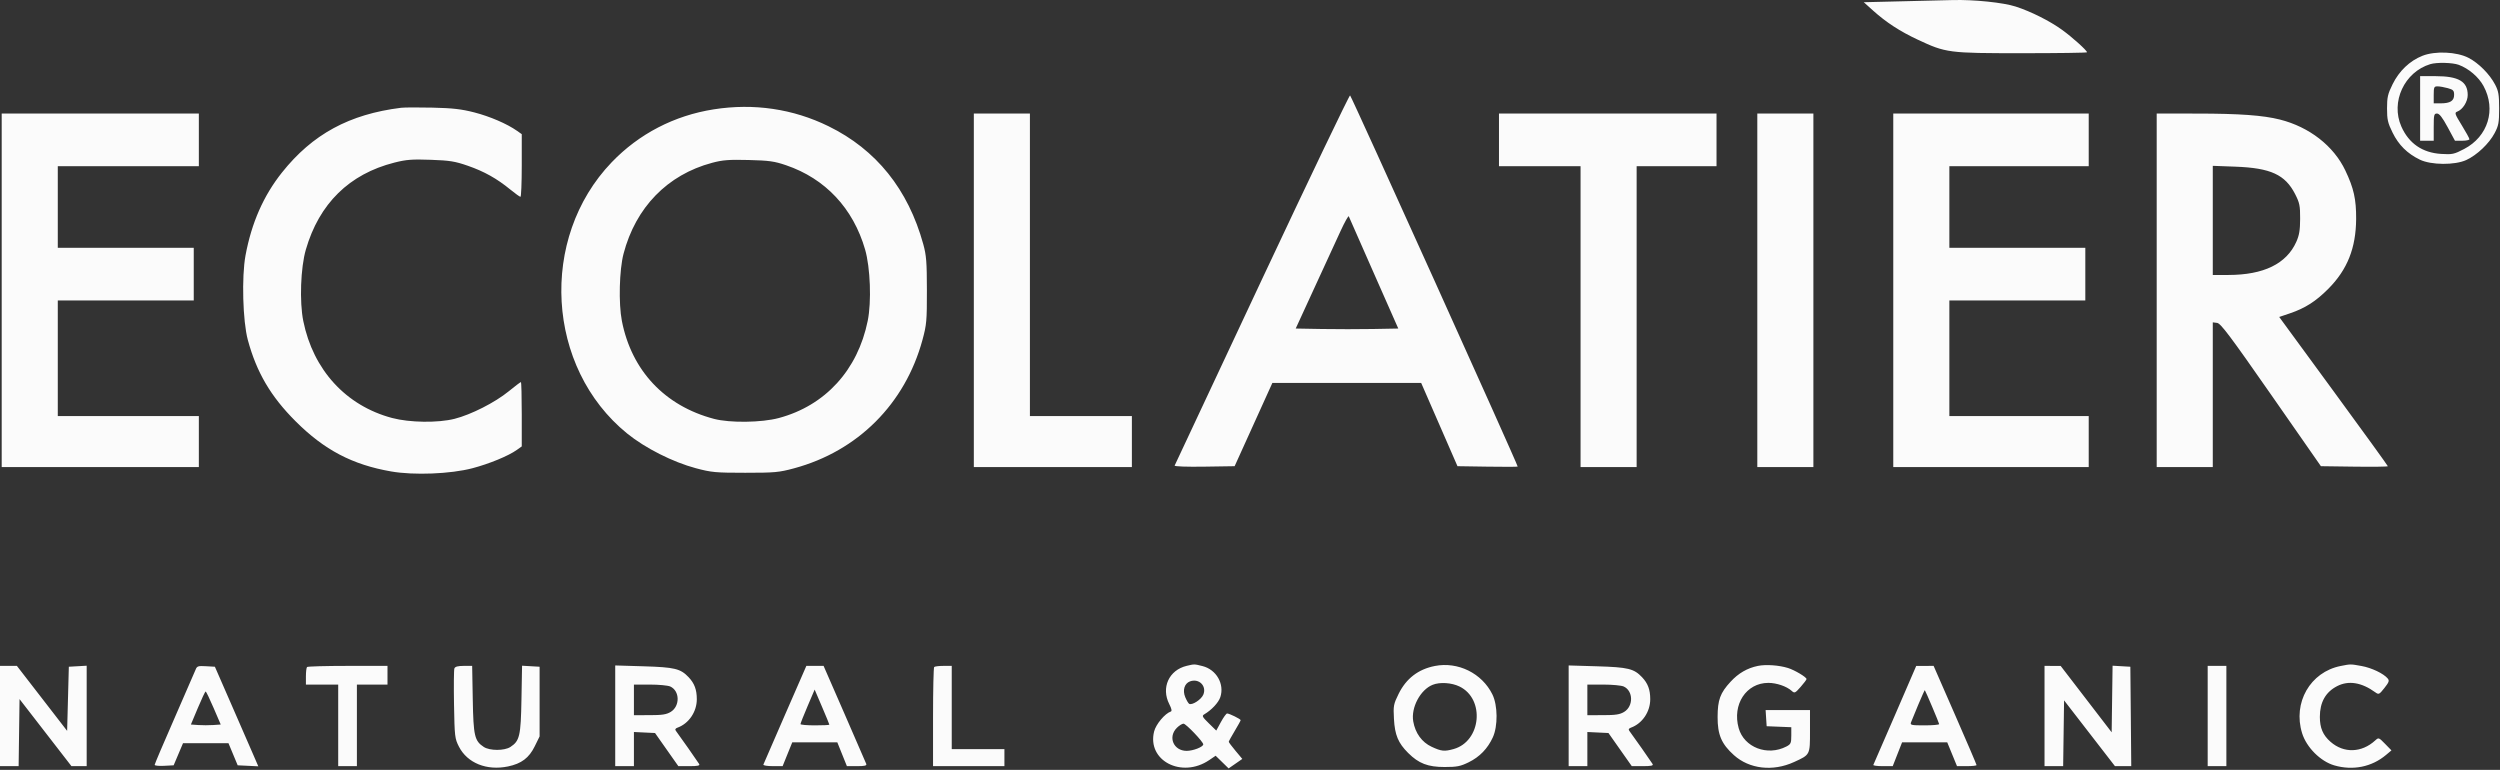 <?xml version="1.0" encoding="UTF-8"?> <svg xmlns="http://www.w3.org/2000/svg" width="1471" height="453" viewBox="0 0 1471 453" fill="none"><rect x="0" y="0" width="1471" height="453" fill="#333333" stroke="none"/><path fill-rule="evenodd" clip-rule="evenodd" d="M1118.57 0.777L1096.65 1.307L1102.07 6.187C1109.82 13.158 1117.9 18.421 1128.38 23.327C1145.04 31.129 1146.4 31.307 1189.75 31.307C1210.78 31.307 1228 31.063 1228 30.765C1228 29.715 1219.43 21.991 1213.41 17.622C1206.19 12.385 1195.01 6.766 1186.04 3.867C1178.7 1.494 1161.57 -0.277 1149 0.036C1144.32 0.153 1130.63 0.486 1118.57 0.777ZM1425.36 32.831C1417.9 35.782 1411.65 41.741 1407.8 49.562C1404.97 55.305 1404.53 57.247 1404.53 63.807C1404.53 70.369 1404.97 72.309 1407.81 78.063C1411.39 85.338 1416.44 90.34 1423.86 93.948C1430.45 97.152 1444.45 97.254 1451.18 94.146C1457.48 91.231 1464.6 84.476 1467.83 78.347C1470.17 73.918 1470.49 72.155 1470.49 63.807C1470.49 55.773 1470.13 53.613 1468.14 49.807C1464.91 43.629 1458.48 37.147 1452.5 34.046C1445.55 30.44 1432.83 29.87 1425.36 32.831ZM1429.99 37.741C1414.71 42.39 1406.55 59.961 1412.95 74.437C1417.35 84.38 1425.33 89.879 1436.36 90.566C1442.95 90.976 1443.99 90.755 1449.91 87.659C1463.96 80.316 1468.83 64.495 1461.32 50.64C1458.43 45.295 1452.59 40.312 1446.68 38.133C1443.09 36.809 1433.78 36.59 1429.99 37.741ZM1424 63.807V82.807H1428H1432V74.807C1432 67.568 1432.18 66.807 1433.93 66.807C1435.32 66.807 1437.08 69.058 1440.18 74.806L1444.5 82.805L1448.75 82.806C1451.09 82.807 1453 82.4 1453 81.902C1453 81.404 1450.97 77.703 1448.49 73.678C1444.37 67.006 1444.14 66.299 1445.85 65.667C1449.06 64.481 1452 59.803 1452 55.895C1452 47.942 1446.64 44.807 1433.03 44.807H1424V63.807ZM1432 55.807V60.807H1436.07C1441.7 60.807 1444 59.362 1444 55.819C1444 53.299 1443.49 52.759 1440.25 51.86C1438.19 51.287 1435.49 50.816 1434.25 50.813C1432.22 50.808 1432 51.287 1432 55.807ZM742.5 164.454C714.45 224.172 691.346 273.443 691.159 273.943C690.959 274.476 698.218 274.74 708.637 274.58L726.457 274.307L737.562 249.807L748.666 225.307H792.44H836.214L846.898 249.807L857.582 274.307L875.291 274.58C885.031 274.73 893 274.706 893 274.526C893 273.196 795.081 56.342 794.389 56.137C793.9 55.993 770.55 104.735 742.5 164.454ZM236 63.418C205.558 67.183 183.849 78.977 165.934 101.483C155.023 115.19 148.03 131.088 144.456 150.307C142.131 162.811 142.845 188.991 145.81 199.982C150.954 219.055 159.295 233.264 173.922 247.873C190.848 264.777 207.316 273.422 230.186 277.408C243.609 279.748 265.137 278.89 278 275.503C287.926 272.889 299.155 268.257 304.1 264.736L307 262.671V243.739C307 233.326 306.776 224.807 306.501 224.807C306.227 224.807 302.964 227.279 299.251 230.301C291.211 236.845 277.199 243.96 267.5 246.424C257.706 248.912 241.053 248.694 230.713 245.942C203.562 238.716 184.273 217.658 178.454 188.888C176.163 177.566 176.878 157.517 179.951 146.897C187.787 119.819 205.533 102.381 232.084 95.666C239.112 93.889 242.451 93.633 253.457 94.024C264.672 94.423 267.728 94.915 275.261 97.532C284.921 100.889 292.414 105.085 300.299 111.552C303.152 113.892 305.827 115.807 306.243 115.807C306.659 115.807 307 107.513 307 97.375V78.943L304.25 77.002C298.417 72.884 288.265 68.504 279.078 66.142C271.511 64.197 266.35 63.607 254.5 63.333C246.25 63.142 237.925 63.18 236 63.418ZM420 64.334C396.744 67.981 376.004 78.73 359.931 95.467C316.958 140.215 321.303 216.348 369.041 255.091C379.598 263.659 395.938 271.909 409.5 275.519C418.659 277.957 421.097 278.181 438.5 278.181C455.857 278.181 458.339 277.954 467.206 275.563C504.716 265.445 532.558 237.611 542.775 200.013C545.21 191.054 545.411 188.806 545.386 170.807C545.363 154.069 545.058 150.218 543.236 143.62C534.337 111.386 515.561 88.026 487.5 74.276C466.615 64.042 443.537 60.643 420 64.334ZM1 170.807V274.807H59H117V259.807V244.807H75.5H34V210.807V176.807H74H114V161.307V145.807H74H34V121.807V97.807H75.5H117V82.307V66.807H59H1V170.807ZM573 170.807V274.807H619.5H666V259.807V244.807H636H606V155.807V66.807H589.5H573V170.807ZM882 82.307V97.807H906H930V186.307V274.807H946.5H963V186.307V97.807H986.5H1010V82.307V66.807H946H882V82.307ZM1034 170.807V274.807H1050.5H1067V170.807V66.807H1050.5H1034V170.807ZM1114 170.807V274.807H1171.5H1229V259.807V244.807H1188H1147V210.807V176.807H1187H1227V161.307V145.807H1187H1147V121.807V97.807H1188H1229V82.307V66.807H1171.5H1114V170.807ZM1269 170.807V274.807H1285.5H1302V232.241V189.674L1304.55 189.991C1306.66 190.253 1312.14 197.54 1336.36 232.307L1365.62 274.307L1385.31 274.578C1396.14 274.727 1405 274.61 1405 274.318C1405 274.026 1390.62 254.148 1373.04 230.145L1341.08 186.502L1347.29 184.405C1356.34 181.347 1362.66 177.314 1370.03 169.885C1381.2 158.619 1386.24 145.952 1386.35 128.807C1386.42 117.26 1384.98 110.788 1379.99 100.307C1373.11 85.842 1358.81 74.717 1341.5 70.346C1331.57 67.84 1317.77 66.843 1292.75 66.824L1269 66.807V170.807ZM419 95.798C392.738 102.81 374.052 121.999 366.89 149.307C364.396 158.82 363.905 178.537 365.907 188.807C371.605 218.04 391.15 238.826 420.121 246.464C429.474 248.93 448.14 248.684 458.287 245.96C485.589 238.631 504.7 217.726 510.567 188.771C512.843 177.54 512.108 157.47 509.031 146.834C502.008 122.557 485.617 105.079 462.5 97.217C455.623 94.878 452.535 94.447 440.5 94.146C428.879 93.855 425.225 94.135 419 95.798ZM1302 129.691V161.807L1311.25 161.792C1331.96 161.759 1345.36 155.213 1351.14 142.307C1352.89 138.399 1353.38 135.42 1353.4 128.666C1353.43 121.024 1353.08 119.354 1350.45 114.209C1344.59 102.745 1336.05 98.827 1315.25 98.062L1302 97.575V129.691ZM788.864 135.765C786.464 140.967 779.527 156.042 773.448 169.265L762.396 193.307L777.761 193.583C786.211 193.734 799.789 193.734 807.934 193.583L822.743 193.307L808.39 160.807C800.495 142.932 793.854 127.857 793.632 127.307C793.409 126.757 791.263 130.563 788.864 135.765ZM698.275 391.778C687.796 394.268 683.076 404.649 688.017 414.34C689.402 417.056 689.671 418.417 688.875 418.682C685.442 419.826 680.153 426.141 679.09 430.365C674.766 447.536 695.32 458.223 711.522 447.227L715.282 444.676L719.101 448.405L722.92 452.135L726.947 449.344L730.974 446.553L726.987 441.791C724.794 439.172 723 436.777 723 436.468C723 436.16 724.574 433.297 726.497 430.107C728.421 426.917 729.996 424.053 729.997 423.742C730 423.085 723.363 419.807 722.028 419.807C721.531 419.807 719.892 422.072 718.385 424.841L715.645 429.875L711.267 425.591C707.413 421.82 707.094 421.187 708.599 420.307C712.872 417.808 716.976 413.41 718.038 410.192C720.585 402.474 715.712 393.979 707.558 391.926C702.656 390.692 702.835 390.695 698.275 391.778ZM844.267 391.862C834.457 393.797 827.384 399.25 822.919 408.321C819.954 414.343 819.777 415.303 820.201 423.035C820.719 432.487 822.686 437.197 828.552 443.04C834.772 449.236 840.146 451.307 850 451.307C857.278 451.307 859.317 450.906 864.182 448.517C870.628 445.351 875.329 440.497 878.379 433.858C881.408 427.265 881.295 415.049 878.146 408.635C872.027 396.17 857.895 389.173 844.267 391.862ZM1034.34 391.82C1028.1 393.097 1022.88 396.126 1018.25 401.155C1012.17 407.749 1010.67 411.805 1010.64 421.807C1010.59 432.309 1012.91 437.741 1020.23 444.323C1029.32 452.496 1043.14 454.093 1055.57 448.405C1065.15 444.018 1065 444.308 1065 430.152V417.807H1051.94H1038.89L1039.19 422.557L1039.5 427.307L1046.75 427.601L1054 427.895V432.825C1054 437.252 1053.7 437.908 1051.1 439.253C1039.9 445.047 1026.21 439.777 1023.04 428.448C1019.14 414.525 1027.47 401.807 1040.49 401.807C1045.35 401.807 1051.26 403.831 1054.22 406.505C1055.89 408.022 1056.24 407.873 1059.46 404.217C1061.36 402.067 1062.94 399.975 1062.96 399.57C1063.02 398.463 1055.99 394.265 1052 393.03C1046.72 391.395 1039 390.866 1034.34 391.82ZM1377.27 391.861C1359.34 395.4 1348.97 413.484 1354.57 431.446C1357.18 439.807 1365.38 447.989 1373.52 450.357C1384.42 453.523 1395.54 451.277 1403.93 444.212L1407.13 441.522L1403.37 437.673C1399.66 433.877 1399.58 433.85 1397.56 435.699C1389.54 443.011 1379.07 443.317 1371.27 436.467C1366.81 432.559 1365 428.313 1365 421.807C1365 413.198 1368.39 407.18 1375.21 403.701C1381.93 400.27 1389.55 401.51 1397.63 407.353C1399.65 408.814 1399.93 408.682 1402.98 404.827C1405.68 401.427 1406 400.508 1404.93 399.226C1402.52 396.32 1395.49 392.959 1389.57 391.884C1382.99 390.69 1383.2 390.69 1377.27 391.861ZM0 421.307V450.807H5.479H10.958L11.229 431.077L11.5 411.346L26.772 431.077L42.045 450.807H46.522H51V421.255V391.702L45.75 392.005L40.5 392.307L40 411.175L39.5 430.042L24.719 410.925L9.937 391.807H4.969H0V421.307ZM115.099 394.005C114.609 395.271 108.986 408.2 102.604 422.736C96.222 437.272 91 449.557 91 450.036C91 450.515 93.514 450.772 96.588 450.607L102.175 450.307L104.93 443.807L107.684 437.307H121.061H134.437L137.145 443.807L139.853 450.307L145.918 450.605L151.984 450.902L149.26 444.605C147.762 441.141 142.016 427.957 136.49 415.307L126.444 392.307L121.217 392.005C116.547 391.734 115.895 391.947 115.099 394.005ZM180.667 392.474C180.3 392.84 180 395.315 180 397.974V402.807H189.5H199V426.807V450.807H204.5H210V426.807V402.807H219H228V397.307V391.807H204.667C191.833 391.807 181.033 392.107 180.667 392.474ZM267.364 393.3C267.049 394.122 266.951 403.697 267.146 414.578C267.483 433.441 267.618 434.594 270.042 439.335C274.978 448.991 286.398 453.592 298.927 450.973C306.831 449.321 311.288 445.957 314.652 439.108L317.5 433.307V412.807V392.307L312.341 392.008L307.182 391.709L306.827 411.508C306.44 433.078 305.775 435.943 300.328 439.512C296.826 441.806 288.174 441.806 284.672 439.512C279.227 435.944 278.56 433.073 278.174 411.557L277.819 391.807H272.878C269.418 391.807 267.765 392.255 267.364 393.3ZM362 421.179V450.807H367.5H373V440.759V430.712L379.209 431.009L385.417 431.307L392.28 441.057L399.144 450.807H405.631C410.54 450.807 411.942 450.503 411.394 449.557C410.694 448.35 399.632 432.589 397.716 430.069C397.066 429.213 397.35 428.622 398.637 428.156C405.314 425.738 410 418.833 410 411.412C410 405.8 408.622 402.097 405.186 398.475C400.402 393.431 396.956 392.594 378.75 392.051L362 391.551V421.179ZM461.98 420.385C455.116 436.103 449.35 449.378 449.167 449.885C448.983 450.392 451.458 450.801 454.667 450.795L460.5 450.782L463.329 443.795L466.157 436.807H479.42H492.682L495.5 443.807L498.318 450.807H504.266C508.839 450.807 510.095 450.496 509.698 449.461C509.414 448.721 503.65 435.446 496.89 419.961L484.599 391.807H479.529H474.46L461.98 420.385ZM549.667 392.474C549.3 392.84 549 406.115 549 421.974V450.807H570H591V445.807V440.807H575.5H560V416.307V391.807H555.167C552.508 391.807 550.033 392.107 549.667 392.474ZM923 421.179V450.807H928.5H934V440.759V430.712L940.209 431.009L946.417 431.307L953.28 441.057L960.144 450.807H966.631C971.54 450.807 972.942 450.503 972.394 449.557C971.694 448.35 960.632 432.589 958.716 430.069C958.066 429.213 958.35 428.622 959.637 428.156C966.314 425.738 971 418.833 971 411.412C971 405.8 969.622 402.097 966.186 398.475C961.402 393.431 957.956 392.594 939.75 392.051L923 391.551V421.179ZM1115.08 420.572C1108.25 436.376 1102.49 449.644 1102.27 450.057C1102.06 450.47 1104.54 450.807 1107.78 450.807H1113.68L1116.43 443.807L1119.18 436.807H1132.47H1145.76L1148.63 443.804L1151.5 450.8L1157.25 450.804C1160.41 450.806 1163 450.52 1163 450.169C1163 449.819 1157.32 436.544 1150.37 420.669L1137.74 391.807L1132.62 391.822L1127.5 391.838L1115.08 420.572ZM1203 421.307V450.807H1208.48H1213.96L1214.23 431.449L1214.5 412.092L1229.47 431.449L1244.44 450.807H1249.23H1254.03L1253.77 421.557L1253.5 392.307L1248.27 392.005L1243.04 391.704L1242.77 411.295L1242.5 430.887L1227.5 411.359L1212.5 391.832L1207.75 391.819L1203 391.807V421.307ZM1299 421.307V450.807H1304.5H1310V421.307V391.807H1304.5H1299V421.307ZM700.198 400.929C696.913 402.145 695.705 406.166 697.405 410.233C698.17 412.064 699.198 413.811 699.688 414.114C701.375 415.157 706.827 411.639 708.032 408.73C710.143 403.634 705.469 398.98 700.198 400.929ZM843 402.925C835.732 405.809 830.13 416.371 831.556 424.503C832.763 431.382 836.64 436.731 842.345 439.387C848.116 442.074 849.844 442.256 855.277 440.747C871.556 436.226 873.91 411.267 858.75 403.928C854.091 401.673 847.255 401.237 843 402.925ZM373 411.807V420.807L382.25 420.803C389.613 420.8 392.144 420.407 394.655 418.876C400.206 415.491 400.044 406.515 394.385 403.937C393.022 403.315 387.652 402.807 382.453 402.807H373V411.807ZM934 411.807V420.807L943.25 420.803C950.613 420.8 953.144 420.407 955.655 418.876C961.206 415.491 961.044 406.515 955.385 403.937C954.022 403.315 948.652 402.807 943.453 402.807H934V411.807ZM475.17 415.53C472.874 420.907 470.997 425.644 470.998 426.057C470.999 426.47 474.825 426.807 479.5 426.807C484.175 426.807 488 426.624 488 426.401C488 426.177 486.052 421.44 483.671 415.874L479.342 405.752L475.17 415.53ZM1128.73 414.588C1126.72 419.383 1124.78 424.095 1124.43 425.057C1123.85 426.638 1124.62 426.807 1132.39 426.807C1137.13 426.807 1141 426.47 1141 426.059C1141 425.451 1133.14 406.847 1132.56 406.088C1132.47 405.967 1130.75 409.792 1128.73 414.588ZM116.41 416.569L112.32 426.307L116.66 426.612C119.047 426.779 122.998 426.779 125.44 426.612L129.879 426.307L125.69 416.568C123.385 411.212 121.275 406.83 121 406.83C120.725 406.83 118.659 411.213 116.41 416.569ZM692.455 428.262C687.049 433.667 690.525 441.807 698.238 441.807C702.058 441.807 708 439.478 708 437.981C708 436.47 697.817 425.807 696.375 425.807C695.569 425.807 693.805 426.912 692.455 428.262Z" fill="#FBFBFB"></path></svg> 